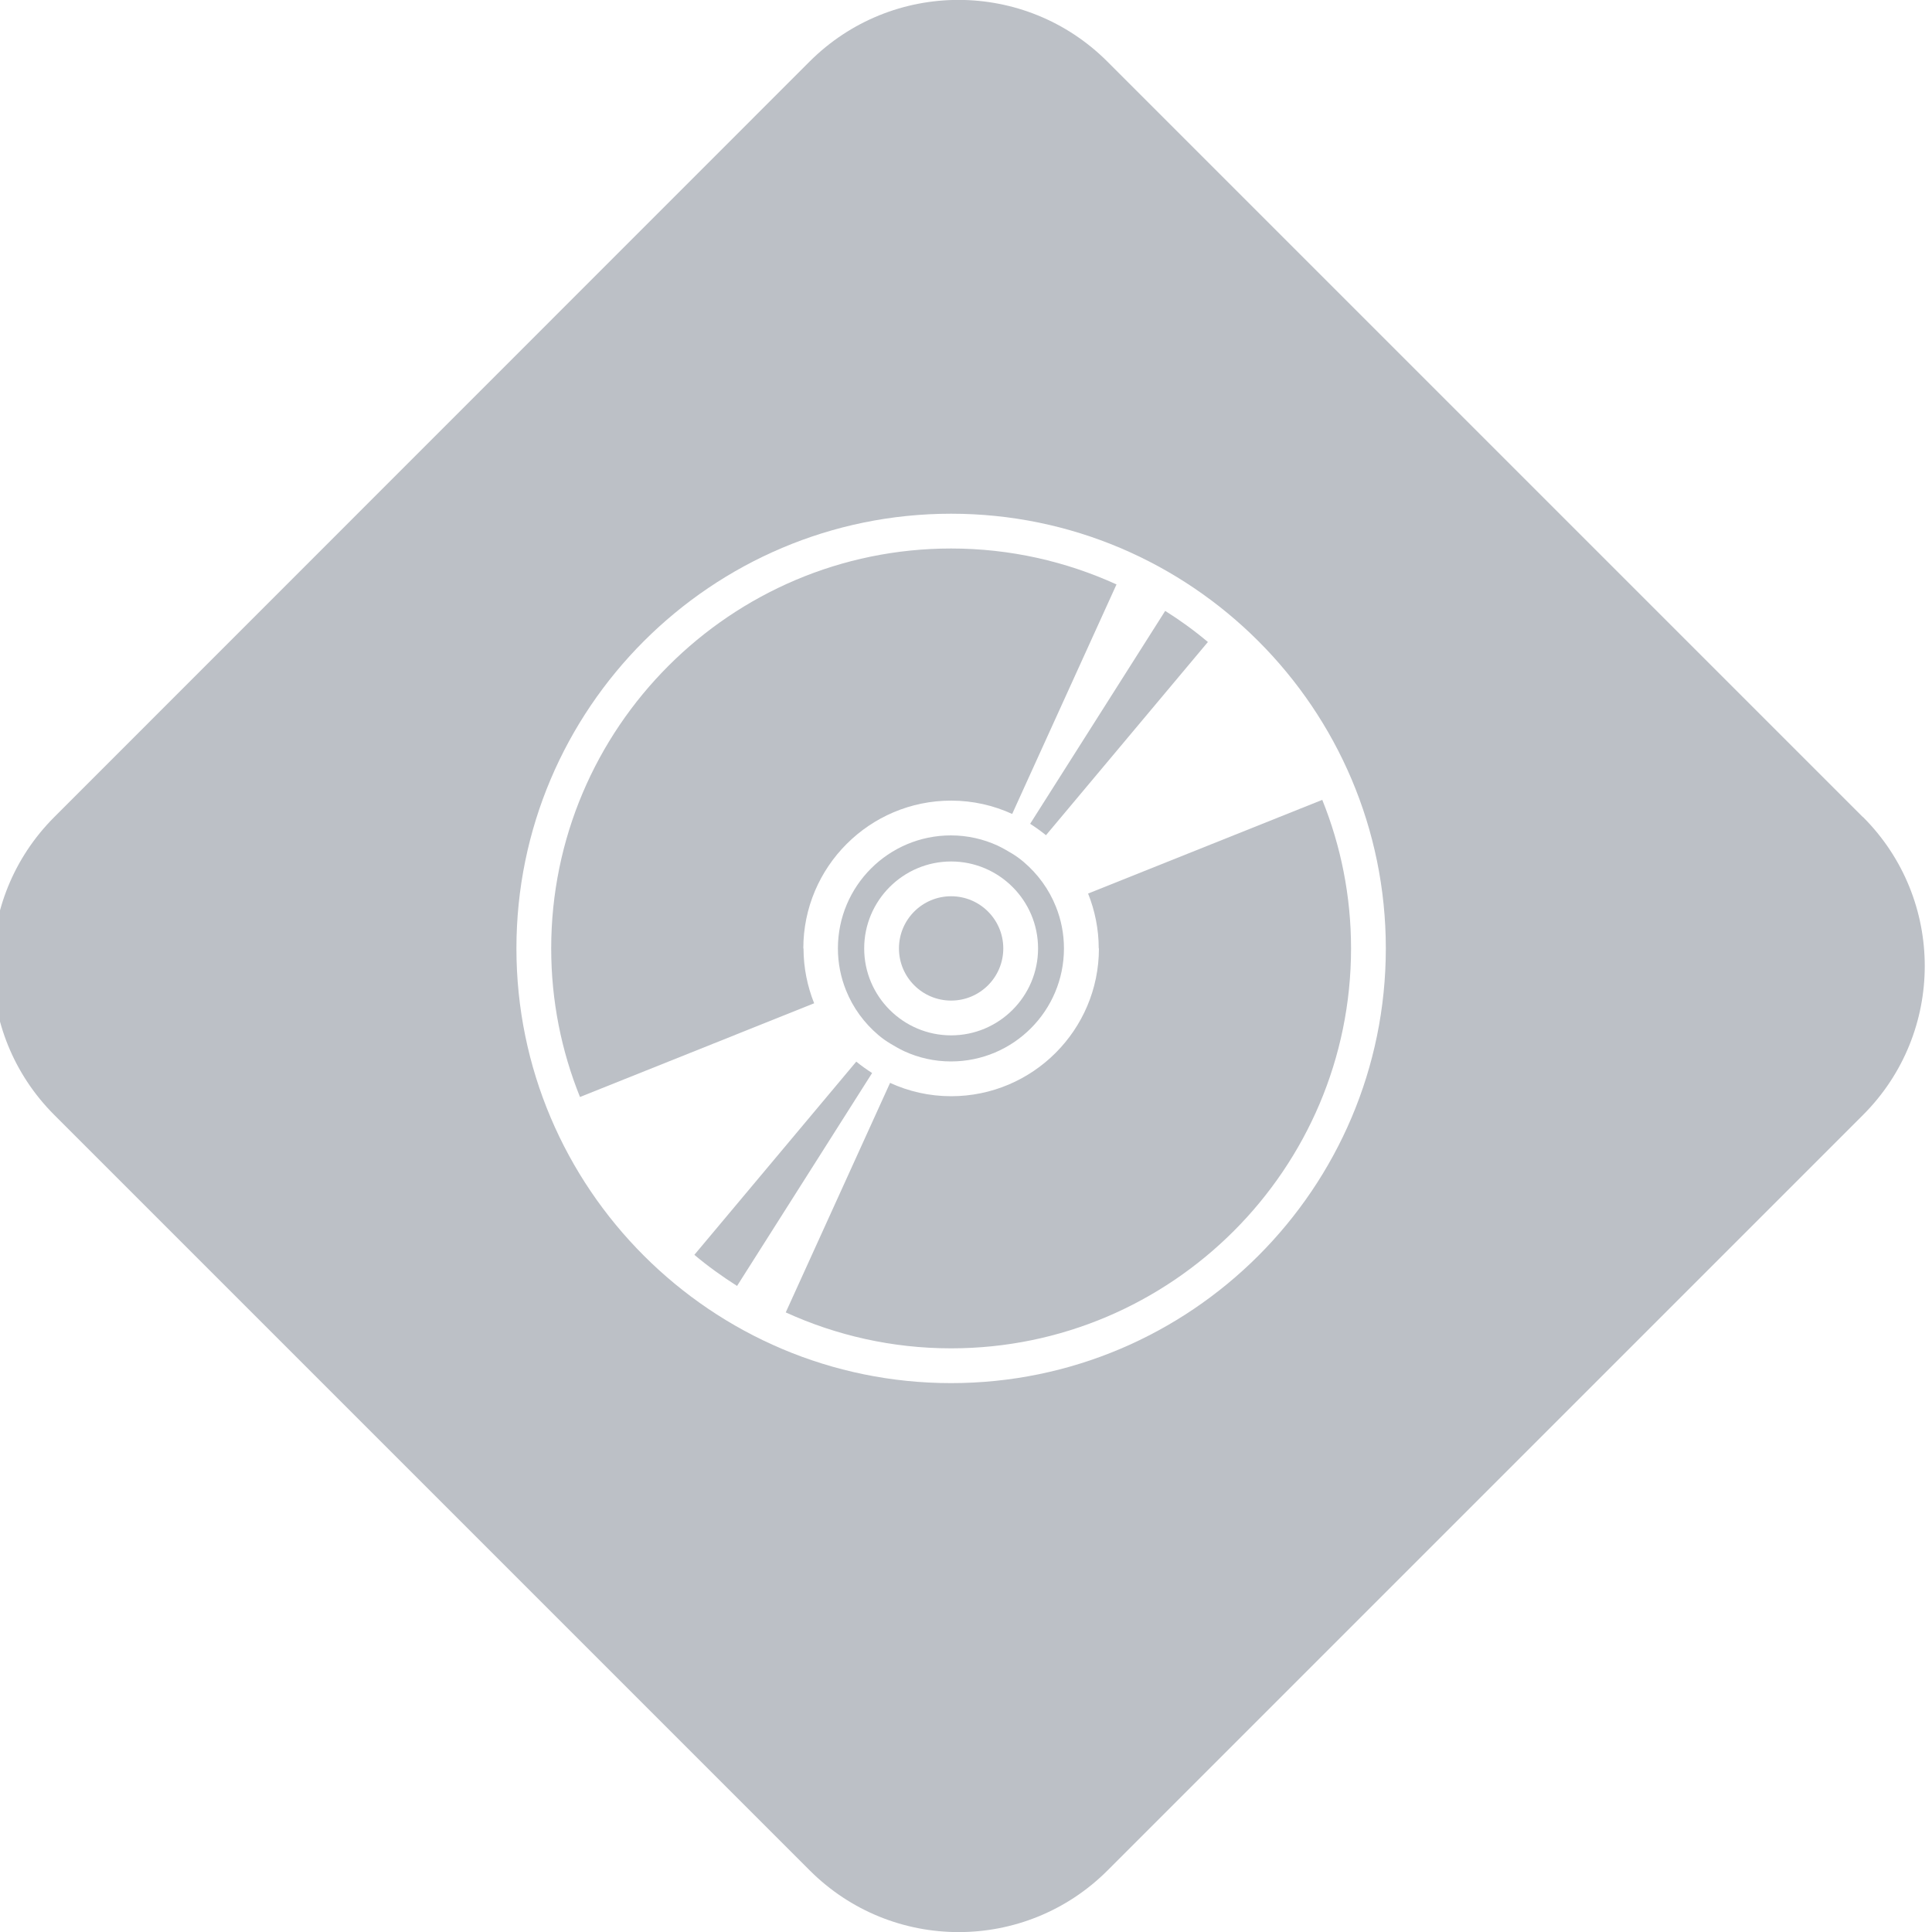 <?xml version="1.0" encoding="UTF-8"?><svg id="Layer_1" xmlns="http://www.w3.org/2000/svg" viewBox="0 0 100 100"><defs><style>.cls-1{fill-rule:evenodd;}.cls-1,.cls-2{fill:#bcc0c6;stroke-width:0px;}</style></defs><path class="cls-1" d="M52.98,44.61c-.2-.17-.41-.32-.63-.45-.23-.14-.46-.27-.71-.39-.74-.34-1.56-.53-2.42-.53-3.23,0-5.85,2.62-5.85,5.85,0,.77.15,1.5.42,2.17.36.9.94,1.69,1.67,2.31.2.17.41.32.63.45.23.14.46.27.71.39.74.34,1.56.53,2.42.53,3.23,0,5.85-2.62,5.85-5.85,0-.77-.15-1.5-.42-2.17-.36-.9-.94-1.69-1.67-2.31ZM49.23,53.59c-2.48,0-4.5-2.02-4.5-4.5s2.02-4.5,4.5-4.5,4.5,2.02,4.5,4.5-2.02,4.5-4.5,4.5Z"/><circle class="cls-2" cx="49.23" cy="49.09" r="2.7"/><path class="cls-1" d="M41.58,49.09c0-4.22,3.43-7.65,7.65-7.65,1.13,0,2.2.25,3.16.69l5.4-11.88c-2.61-1.19-5.51-1.86-8.56-1.86-11.41,0-20.7,9.29-20.7,20.7,0,2.72.53,5.31,1.49,7.69l12.12-4.85c-.35-.88-.55-1.84-.55-2.84Z"/><path class="cls-1" d="M54.14,43.23l8.38-10c-.7-.59-1.43-1.12-2.21-1.61l-6.99,11.02c.28.18.56.38.82.59Z"/><path class="cls-1" d="M56.88,49.09c0,4.22-3.43,7.65-7.65,7.65-1.13,0-2.2-.25-3.16-.69l-5.4,11.88c2.61,1.19,5.51,1.86,8.56,1.86,11.41,0,20.7-9.29,20.7-20.7,0-2.72-.53-5.31-1.49-7.69l-12.12,4.85c.35.88.55,1.84.55,2.84Z"/><path class="cls-1" d="M96.42,42.29L57.32,3.19c-4.26-4.26-11.16-4.26-15.42,0L2.81,42.29c-4.26,4.26-4.26,11.16,0,15.42l39.1,39.1c4.26,4.26,11.16,4.26,15.42,0l39.1-39.1c4.26-4.26,4.26-11.16,0-15.42ZM49.23,71.59c-12.41,0-22.5-10.09-22.5-22.5s10.09-22.5,22.5-22.5,22.5,10.09,22.5,22.5-10.09,22.5-22.5,22.5Z"/><path class="cls-1" d="M44.32,54.95l-8.38,10c.7.59,1.44,1.12,2.21,1.61l6.99-11.02c-.28-.18-.56-.38-.82-.59Z"/></svg>